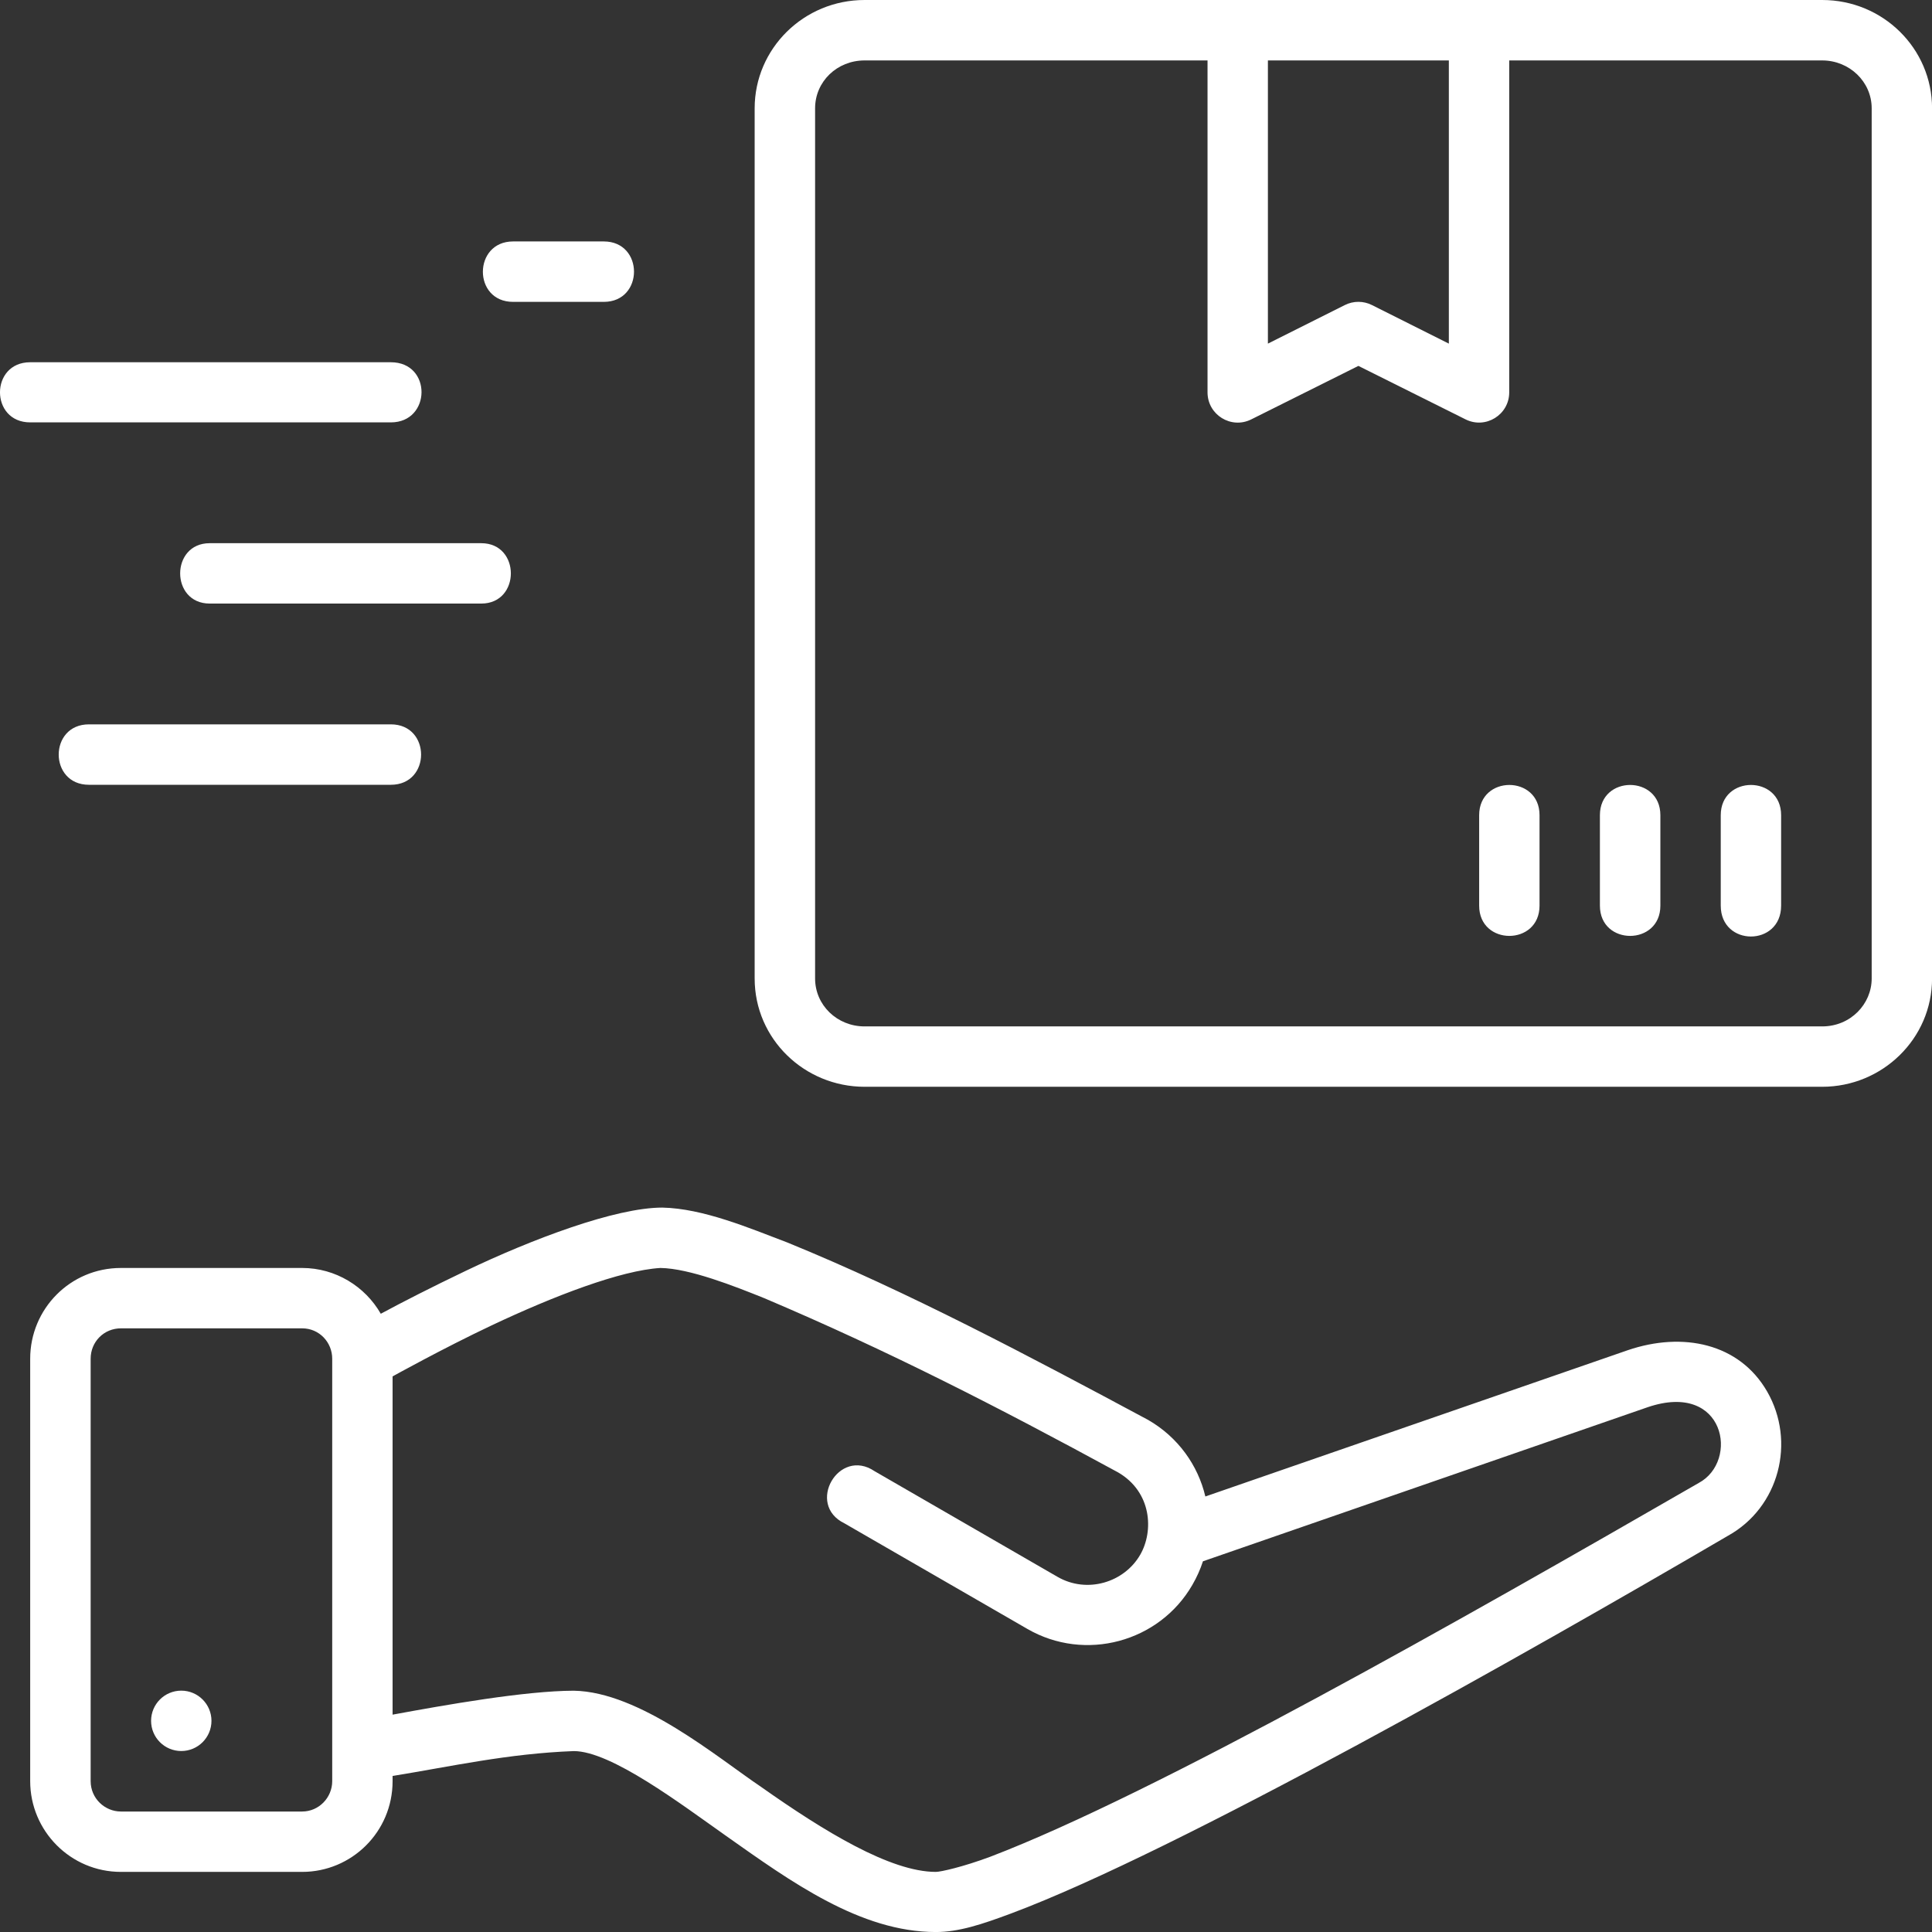 <?xml version="1.0" encoding="UTF-8"?> <svg xmlns="http://www.w3.org/2000/svg" width="64" height="64" viewBox="0 0 64 64" fill="none"><rect x="0" y="0" width="64" height="64" fill="#333333" stroke="none"/> <g clip-path="url(#clip0_2_2)"> <path d="M28.64 1.52588e-05C26.627 1.52588e-05 24.999 1.608 24.999 3.588V32.413C24.999 34.42 26.652 36.001 28.64 36.001H60.363C62.351 36.001 64.002 34.412 64.002 32.413V3.588C64.002 1.608 62.378 1.52588e-05 60.363 1.52588e-05H28.64ZM28.64 2.002H40.001V13C40.003 13.743 40.784 14.225 41.449 13.893L44.999 12.121L48.55 13.893C49.214 14.223 49.993 13.741 49.995 13V2.002H60.363C61.261 2.002 62.002 2.704 62.002 3.588V32.413C62.002 33.263 61.3 34.001 60.363 34.001H28.64C27.73 34.001 27.001 33.296 27.001 32.413V3.588C27.001 2.704 27.726 2.002 28.64 2.002V2.002ZM42.001 2.002H47.995V11.383L45.449 10.106C45.166 9.963 44.831 9.963 44.548 10.106L42.001 11.383V2.002ZM16.997 7.998C15.67 7.998 15.655 10 16.997 10H20.001C21.336 10 21.336 7.998 20.001 7.998H16.997ZM1 12C-0.334 12 -0.334 13.992 1 13.992H12.948C14.288 13.992 14.316 12 12.948 12H1ZM6.946 17.994C5.642 17.994 5.642 19.994 6.946 19.994H15.944C17.249 19.994 17.249 17.994 15.944 17.994H6.946ZM48.999 27.004V30.001C48.999 31.337 50.999 31.337 50.999 30.001V27.004C50.999 25.669 48.999 25.669 48.999 27.004ZM52.999 27.004V30.001C52.999 31.337 55.002 31.337 55.002 30.001V27.004C55.002 25.669 52.999 25.669 52.999 27.004ZM57.002 27.004V30.001C57.002 31.364 59.002 31.364 59.002 30.001V27.004C59.002 25.669 57.002 25.669 57.002 27.004ZM2.946 23.995C1.611 23.995 1.611 25.997 2.946 25.997H12.948C14.283 25.997 14.283 23.995 12.948 23.995H2.946ZM21.94 40.003C20.389 40.003 17.619 41.049 15.427 42.099C14.28 42.648 13.331 43.133 12.614 43.52C12.095 42.615 11.116 42.003 10.008 42.003H4.006C2.323 42.003 1 43.364 1 45.009V59.003C1 60.648 2.334 62.009 4.006 62.009H10.008C11.653 62.009 13.005 60.679 13.005 59.003V58.831C14.955 58.515 16.817 58.09 19.007 58.007C20.243 58.007 22.554 59.759 24.056 60.819C26.196 62.33 28.501 64.001 31.001 64.001C31.754 64.001 32.51 63.754 33.505 63.382C38.976 61.337 50.516 54.808 57.238 50.876C58.939 49.935 59.498 47.757 58.537 46.093C57.615 44.496 55.743 44.107 53.923 44.727L39.929 49.573C39.684 48.537 39.025 47.609 38.036 47.038C34.125 44.941 30.072 42.786 26.071 41.155C24.813 40.677 23.289 40.031 21.94 40.003V40.003ZM21.878 42.003C22.847 42.018 24.334 42.608 25.325 43.007C29.425 44.747 33.016 46.587 37.033 48.772C38.155 49.42 38.225 50.717 37.771 51.503C37.238 52.426 36.007 52.798 35.032 52.235L28.972 48.735C27.785 47.932 26.685 49.84 27.976 50.464L34.036 53.962C35.941 55.061 38.4 54.405 39.499 52.501C39.643 52.252 39.764 51.984 39.849 51.72L54.58 46.616C57.153 45.741 57.619 48.407 56.271 49.126C48.449 53.635 38.267 59.42 32.804 61.507C31.894 61.846 31.158 62.009 31.001 62.009C29.501 62.009 27.316 60.678 25.206 59.189C23.775 58.226 21.193 56.043 19.007 56.007C17.389 56.011 14.755 56.478 13.005 56.8V45.595C13.005 45.595 14.676 44.666 16.282 43.907C18.356 42.927 20.566 42.081 21.878 42.003V42.003ZM4.007 44.003H10.009C10.58 44.003 11.005 44.469 11.005 45.009C11.005 50.177 11.005 58.01 11.005 59.003C11.005 59.547 10.564 60.009 10.009 60.009H4.007C3.47 60.009 3.003 59.574 3.003 59.003V45.009C3.003 44.448 3.442 44.003 4.007 44.003V44.003ZM6.005 56.005C5.452 56.005 5.005 56.453 5.005 57.005C5.005 57.557 5.452 58.005 6.005 58.005C6.557 58.005 7.005 57.557 7.005 57.005C7.005 56.453 6.557 56.005 6.005 56.005Z" fill="white"></path> </g> <defs> <clipPath id="clip0_2_2"> <rect width="64" height="64" fill="white"></rect> </clipPath> </defs> </svg> 